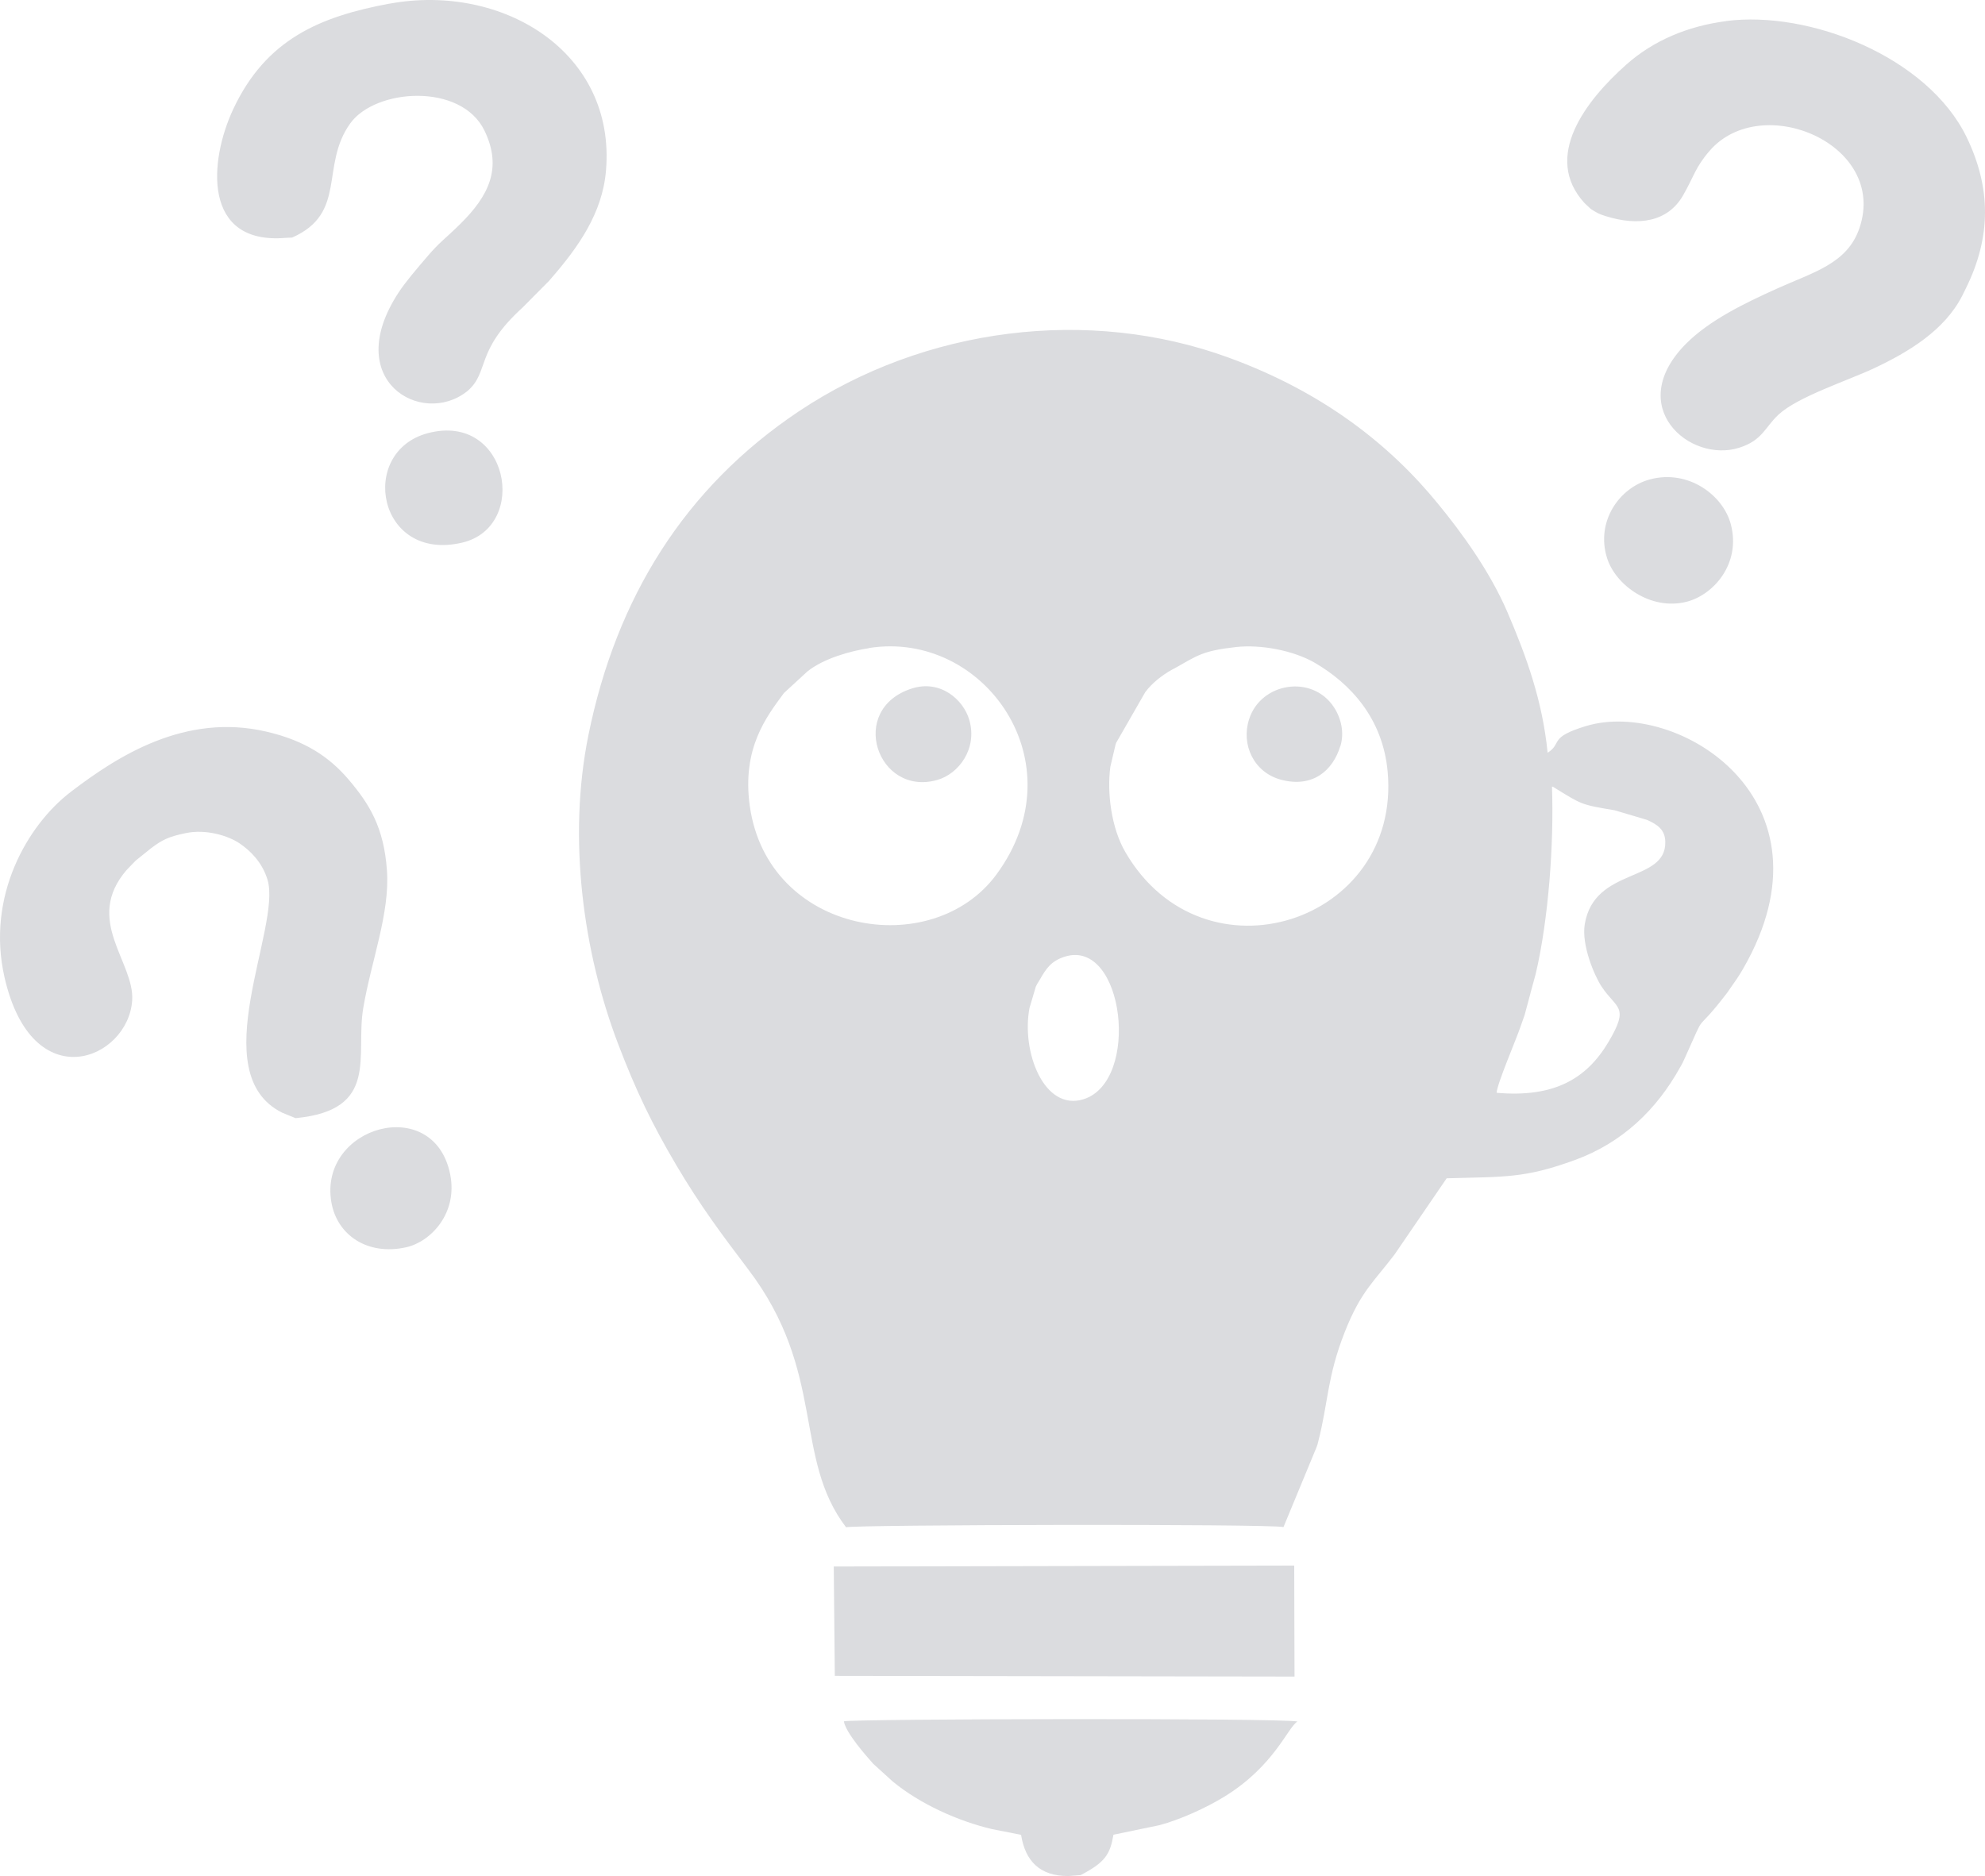 <svg xmlns="http://www.w3.org/2000/svg" xmlns:xlink="http://www.w3.org/1999/xlink" xmlns:xodm="http://www.corel.com/coreldraw/odm/2003" xml:space="preserve" style="shape-rendering:geometricPrecision; text-rendering:geometricPrecision; image-rendering:optimizeQuality; fill-rule:evenodd; clip-rule:evenodd" viewBox="-0.01 -0.01 3230.6 3053.61"> <defs>  <style type="text/css">   <![CDATA[    .fil0 {fill:#DBDCDF}   ]]>  </style> </defs> <g id="Camada_x0020_1">    <path class="fil0" d="M1733.24 1557.05c96.37,-29.64 123.29,203.05 30.15,232.18 -64.19,19.98 -101.44,-77.23 -87.89,-148.52l10.33 -34.89c2.37,-4.91 2.2,-4.23 5.59,-9.82l1.01 -1.69c9.99,-17.28 17.95,-30.15 40.81,-37.26l0 0zm-1194.03 399.36c8.98,53.65 58.62,87.93 121.98,73.74 39.95,-8.98 84.39,-55.54 71.38,-119.13 -26.71,-131.19 -213.92,-78.01 -193.36,45.39zm-237.8 -600.18c33.57,-7.33 70.21,4.02 88.88,16.78 16.31,11.11 36.41,30.02 45.15,59.1 23.16,77.77 -104.96,314.63 23.64,378.93l21.98 8.98c137.58,-13.25 96.92,-101.88 110.16,-179.42 13,-76.82 43.48,-153.88 38.53,-223.86 -4.96,-69.96 -28.38,-108.02 -62.88,-148.45 -30.26,-35.22 -69.03,-62.64 -133.8,-77.53 -131.67,-30.5 -241.35,39.71 -317.46,97.86 -71.15,54.13 -138.29,170.42 -108.27,302.09 45.15,198.33 201.17,134.26 207.78,37.82 4.25,-62.4 -79.42,-130.96 -8.98,-212.51l13 -13.47 1.9 -1.9 24.35 -19.61c18.91,-14.43 29.31,-19.16 56.02,-24.82zm1880.11 -141.79c6.6,-21.84 1.36,-45.22 -10.67,-63.5 -35.22,-53.51 -118.89,-40.31 -138.02,19.99 -13.2,41.32 7.8,86.71 52.67,98.39 50.98,13.2 83.66,-14.9 95.85,-54.88l0.17 0zm-697.38 -93.82c-105.34,33.71 -56.22,176.12 40.81,149.03 35.4,-9.82 66.04,-50.97 52.67,-97.54 -9.66,-33.71 -47.42,-66.22 -93.48,-51.48zm-787.82 -415.58c-114.31,30.31 -81.97,210.84 56.05,178.16 109.74,-26.08 75.02,-212.87 -56.05,-178.16zm1989.2 75.19c-50.3,13.37 -88.57,68.76 -70.11,127.86 13.72,44.21 70.95,86.03 129.21,71.47 43.53,-10.83 89.25,-61.64 72.31,-126.16 -12.36,-47.25 -68.92,-89.76 -131.41,-73.16l0 0zm-798.32 2190.55c33.36,-8.97 75.19,-27.77 105.5,-46.4 81.63,-50.29 102.8,-112.45 118.89,-122.27 -26.76,-5.93 -724.65,-4.4 -738.2,-0.34 3.22,18.8 35.56,55.38 47.76,69.1l31.66 28.78c44.54,36.75 106.36,64.53 161.73,77.57l47.25 9.31c6.77,42.17 29.97,67.4 77.22,67.07l19.81 -1.53c40.13,-21 47.76,-33.69 53.35,-65.71l75.02 -15.58zm-528.54 -243.01l748.19 1.18 -0.52 -180.7 -749.38 1.53 1.7 177.98zm-724.14 -2721.98c-114.65,21.17 -201.53,58.43 -254.71,171.38 -39.96,84.85 -50.63,221.52 85.02,210l10.67 -0.51c90.26,-39.96 45.05,-116.85 94.49,-185.78 40.99,-57.07 180.52,-66.55 218.46,11.68 29.64,61.13 6.77,106.52 -39.63,152.25 -24.9,24.56 -33.03,28.8 -53.51,52.84 -16.61,19.47 -35.4,41.15 -46.92,58.94 -93.31,142.93 37.77,218.29 111.1,160.88l1.52 -1.18c36.07,-31.34 11.35,-64.7 89.42,-135.65l43.35 -43.7c0.51,-0.51 1.18,-1.35 1.69,-2.02l1.18 -1.36c44.21,-50.81 83.83,-106.52 89.58,-175.79 16.43,-192.73 -167.82,-305.68 -352.24,-271.81l0.51 -0.17zm2174.46 28.62c-62.15,8.13 -117.86,31.34 -162.24,70.79 -65.87,58.59 -136.84,150.21 -67.73,225.57l9.82 9.15c10.5,6.93 13.72,8.46 24.39,11.85 53.51,16.77 100.92,9.31 125.66,-33.19 17.94,-30.99 19.98,-46.07 43.86,-73.5 84.5,-96.87 289.92,-10.5 243.52,126.16 -19.81,58.43 -75.86,71.98 -135.14,98.9 -52,23.54 -108.56,50.81 -146.83,89.08 -101.95,102.29 5.59,195.27 86.36,169.52 37.77,-12.02 41.49,-32.85 63.67,-53.68 31.34,-29.3 112.11,-55.21 155.47,-75.53 56.57,-26.59 114.99,-61.81 143.78,-118.21l6.1 -12.36c41.49,-84 40.64,-163.93 1.01,-245.73 -63.5,-130.9 -255.88,-206.61 -391.54,-188.99l-0.17 0.16zm-373.25 1744.48l0.01 -0.15c0.87,-15.05 31.52,-85.78 39.11,-108.22l6.44 -18.3c5.07,-18.29 8.13,-30.49 11.01,-41.16l7.11 -26.07c20.84,-88.74 29.81,-212.21 26.43,-304.66l1.69 0.33c47.25,29.13 44.21,28.8 100.43,38.28l52.5 15.57c17.95,7.97 29.46,16.43 29.81,35.9 1.18,66.89 -115.67,40.48 -131.08,133.96 -5.59,33.87 15.74,83.82 27.26,101.27 24.39,37.09 46.24,31.34 11.52,90.1 -35.55,60.08 -88.51,91.24 -182.22,82.99l-0.17 -0.01 0.16 0.16zm-424.56 -725.66c40.48,-4.58 94.16,5.42 129.21,25.91 57.25,33.53 110.09,89.76 118.05,176.97 22.18,245.73 -299.25,350.04 -426.77,131.08 -22.86,-39.11 -30.31,-96.53 -24.55,-139.21l8.46 -36.06c0.34,-1.02 0.68,-1.86 1.02,-2.89l47.24 -82.3c11.02,-14.9 26.93,-27.27 43.02,-36.41l4.91 -2.54c37.59,-21.17 45.39,-28.45 99.58,-34.55l-0.17 0zm-596.62 1.52c186.29,-29.46 341.58,186.12 207.12,368.68 -104.49,141.91 -371.89,98.05 -401.37,-111.43 -13.2,-94.16 27.61,-145.82 54.53,-182.56l1.18 -1.53 38.27 -35.22c26.59,-21 68.76,-32.85 100.43,-37.77l-0.17 -0.17zm1104.17 169.86c-8.46,-83.83 -34.04,-155.12 -65.19,-227.78 -28.97,-67.4 -74.69,-129.89 -112.46,-175.96 -78.74,-96.86 -187.98,-182.89 -341.41,-238.78 -227.95,-83.32 -494.68,-49.45 -699.75,87.56 -186.12,124.47 -296.88,303.99 -342.1,526.17 -34.55,169.35 -8.13,355.29 47.76,502.29 29.64,78.07 56.06,132.1 94.84,197.97 39.28,66.39 73.67,112.45 117.19,169.86 127.68,167.99 72.64,306.36 159.35,419.99 16.09,-4.23 684.52,-5.76 711.95,-0.34l54.02 -130.57c2.38,-7.79 -0.33,2.54 2.54,-8.64 16.43,-64.01 14.23,-104.82 43.19,-178.32 26.24,-66.56 47.24,-81.46 81.28,-126.51l84.51 -123.62c95.51,-2.71 127,0.16 209.31,-29.98 76.21,-27.94 132.1,-81.12 170.88,-151.06l1.02 -1.69 3.05 -5.76 2.7 -5.75c39.8,-88.41 11.18,-31.67 69.44,-107.55l15.75 -22.69c3.73,-5.42 6.43,-9.99 10.33,-16.59 159.19,-275.87 -107.54,-439.8 -255.55,-395.1 -61.64,18.63 -38.27,27.77 -62.32,43.35l-0.34 -0.51z"></path> </g></svg>